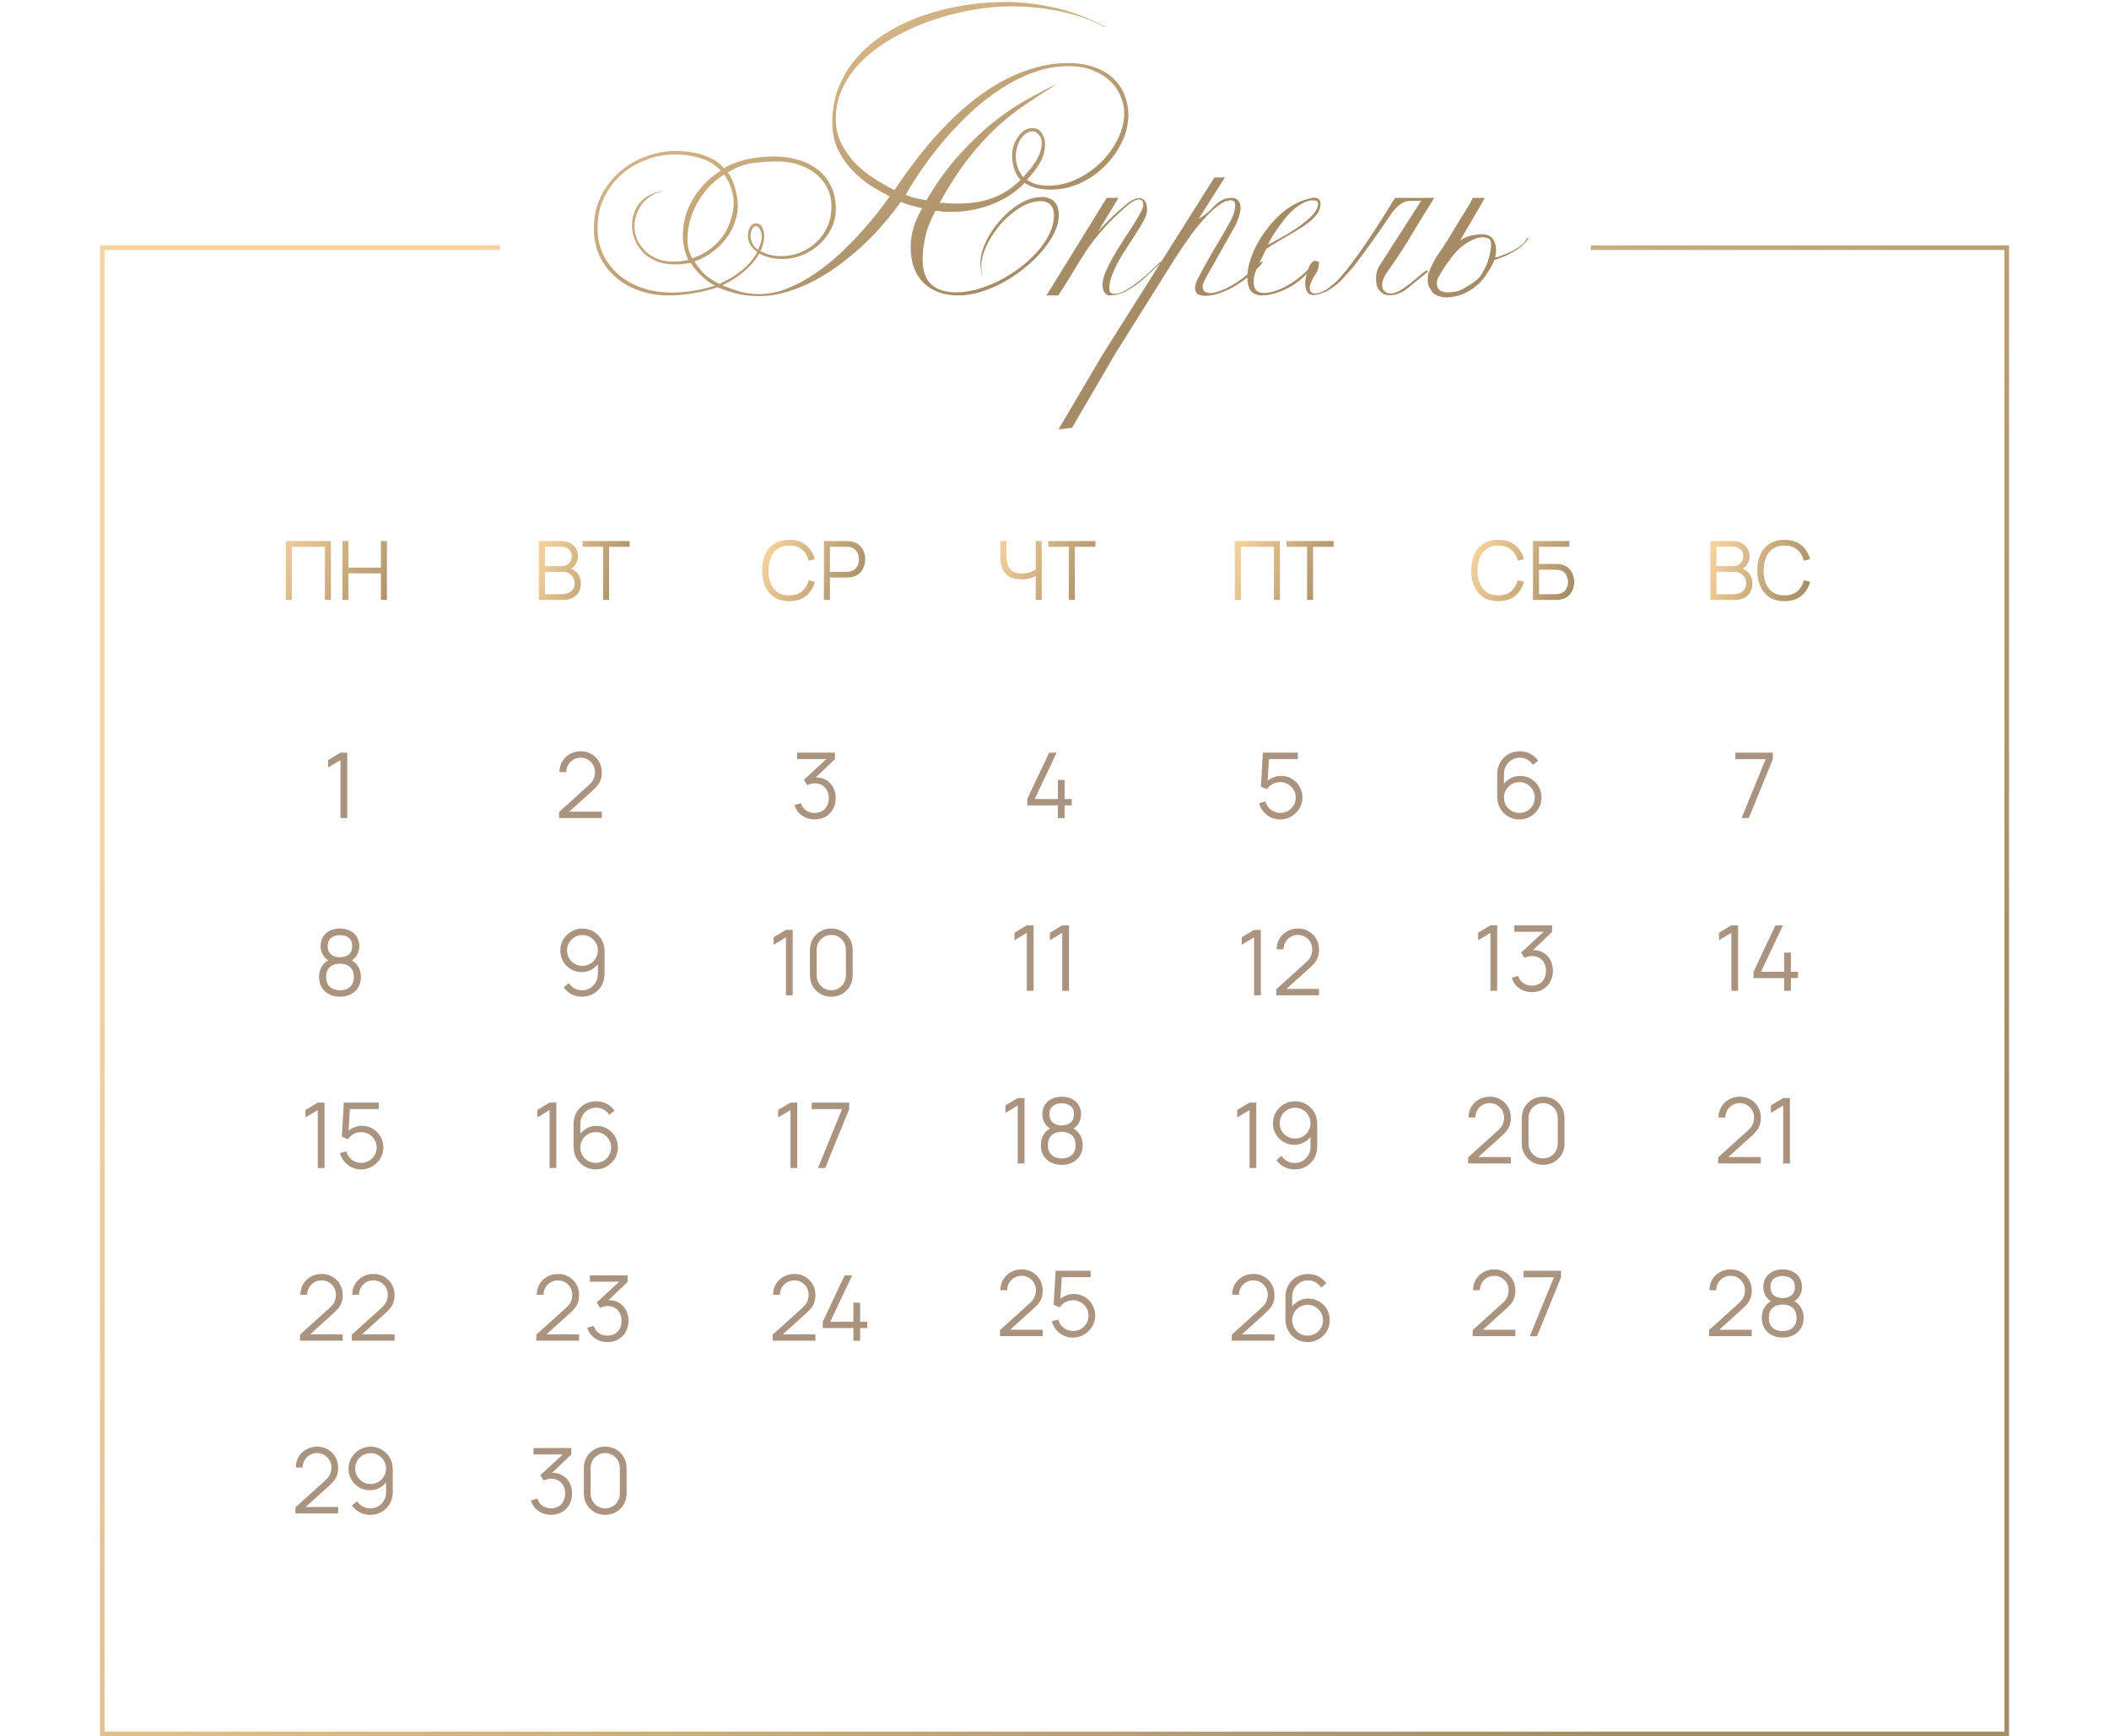 <?xml version="1.0" encoding="UTF-8"?> <svg xmlns="http://www.w3.org/2000/svg" width="464" height="382" viewBox="0 0 464 382" fill="none"> <path d="M248.253 25.256C248.253 27.272 247.789 29.256 246.861 31.208C245.933 33.16 244.685 34.92 243.117 36.488C241.581 38.056 239.773 39.32 237.693 40.28C235.613 41.24 233.421 41.72 231.117 41.72C230.061 41.72 229.037 41.608 228.045 41.384C227.085 41.16 226.221 40.776 225.453 40.232C223.437 42.312 221.005 43.896 218.157 44.984C215.309 46.072 212.381 46.616 209.373 46.616C208.829 46.616 208.237 46.6 207.597 46.568C206.957 46.504 206.365 46.44 205.821 46.376C204.701 48.456 203.949 50.392 203.565 52.184C203.181 53.944 202.989 55.528 202.989 56.936C202.989 59.592 203.645 61.496 204.957 62.648C206.269 63.768 208.045 64.328 210.285 64.328C211.789 64.328 213.357 64.104 214.989 63.656C216.653 63.176 218.285 62.536 219.885 61.736C221.485 60.904 223.005 59.944 224.445 58.856C225.885 57.768 227.149 56.6 228.237 55.352C229.357 54.104 230.237 52.808 230.877 51.464C231.549 50.088 231.885 48.728 231.885 47.384C231.885 46.296 231.613 45.512 231.069 45.032C230.557 44.52 229.885 44.264 229.053 44.264C227.517 44.264 225.965 44.744 224.397 45.704C222.861 46.664 221.453 47.864 220.173 49.304C218.925 50.744 217.901 52.296 217.101 53.96C216.301 55.624 215.901 57.16 215.901 58.568C215.901 59.496 216.045 60.36 216.333 61.16C215.917 60.232 215.709 59.128 215.709 57.848C215.709 56.44 216.109 54.888 216.909 53.192C217.709 51.496 218.749 49.928 220.029 48.488C221.309 47.016 222.749 45.8 224.349 44.84C225.981 43.848 227.613 43.352 229.245 43.352C230.333 43.352 231.213 43.672 231.885 44.312C232.589 44.92 232.941 45.944 232.941 47.384C232.941 48.568 232.621 49.832 231.981 51.176C231.341 52.488 230.477 53.8 229.389 55.112C228.301 56.424 227.021 57.672 225.549 58.856C224.109 60.04 222.573 61.096 220.941 62.024C219.309 62.92 217.629 63.64 215.901 64.184C214.173 64.728 212.493 65 210.861 65C209.325 65 207.917 64.776 206.637 64.328C205.357 63.88 204.237 63.208 203.277 62.312C202.349 61.416 201.629 60.312 201.117 59C200.605 57.656 200.349 56.104 200.349 54.344C200.349 53.064 200.541 51.704 200.925 50.264C201.341 48.824 201.997 47.336 202.893 45.8C202.125 45.64 201.277 45.432 200.349 45.176C199.453 44.92 198.733 44.664 198.189 44.408C197.229 45.784 196.077 47.256 194.733 48.824C193.421 50.392 191.965 51.944 190.365 53.48C188.765 55.016 187.037 56.488 185.181 57.896C183.325 59.304 181.389 60.552 179.373 61.64C177.389 62.696 175.341 63.544 173.229 64.184C171.149 64.824 169.053 65.144 166.941 65.144C165.597 65.144 164.205 65.016 162.765 64.76C161.357 64.472 159.725 63.96 157.869 63.224C156.429 63.704 154.749 64.12 152.829 64.472C150.941 64.824 149.037 65 147.117 65C144.909 65 142.797 64.664 140.781 63.992C138.797 63.32 137.053 62.344 135.549 61.064C134.045 59.784 132.845 58.232 131.949 56.408C131.085 54.584 130.653 52.52 130.653 50.216C130.653 47.592 131.181 45.24 132.237 43.16C133.293 41.048 134.669 39.256 136.365 37.784C138.061 36.312 139.981 35.192 142.125 34.424C144.269 33.624 146.429 33.224 148.605 33.224C151.101 33.224 153.277 33.576 155.133 34.28C156.989 34.952 158.381 35.864 159.309 37.016C160.941 36.056 162.717 35.384 164.637 35C166.589 34.616 168.429 34.424 170.157 34.424C171.981 34.424 173.709 34.648 175.341 35.096C177.005 35.544 178.461 36.232 179.709 37.16C180.989 38.088 181.997 39.288 182.733 40.76C183.501 42.2 183.885 43.944 183.885 45.992C183.885 47.464 183.565 48.872 182.925 50.216C182.285 51.528 181.421 52.696 180.333 53.72C179.245 54.712 177.981 55.512 176.541 56.12C175.133 56.696 173.661 56.984 172.125 56.984C171.197 56.984 170.285 56.888 169.389 56.696C168.525 56.472 167.741 56.168 167.037 55.784C166.429 56.936 165.437 58.136 164.061 59.384C162.717 60.632 161.005 61.768 158.925 62.792C160.269 63.336 161.581 63.8 162.861 64.184C164.141 64.536 165.485 64.712 166.893 64.712C169.037 64.712 171.165 64.296 173.277 63.464C175.389 62.6 177.421 61.496 179.373 60.152C181.325 58.808 183.181 57.32 184.941 55.688C186.701 54.024 188.285 52.392 189.693 50.792C191.133 49.192 192.365 47.72 193.389 46.376C194.413 45.032 195.197 43.976 195.741 43.208C194.525 42.6 193.181 41.848 191.709 40.952C190.269 40.024 188.909 38.904 187.629 37.592C186.349 36.28 185.277 34.76 184.413 33.032C183.549 31.272 183.117 29.256 183.117 26.984C183.117 23.976 183.645 21.24 184.701 18.776C185.757 16.28 187.197 14.056 189.021 12.104C190.845 10.152 192.989 8.44 195.453 6.968C197.917 5.496 200.557 4.28 203.373 3.32C206.221 2.36 209.165 1.64 212.205 1.16C215.245 0.68 218.253 0.44 221.229 0.44C224.877 0.44 228.525 0.872 232.173 1.736C235.853 2.568 239.485 3.944 243.069 5.864V6.008C240.477 4.536 237.389 3.4 233.805 2.6C230.221 1.8 226.397 1.4 222.333 1.4C219.869 1.4 217.197 1.64 214.317 2.12C211.469 2.6 208.621 3.304 205.773 4.232C202.925 5.16 200.189 6.328 197.565 7.736C194.941 9.112 192.605 10.712 190.557 12.536C188.541 14.36 186.925 16.408 185.709 18.68C184.493 20.952 183.885 23.432 183.885 26.12C183.885 28.072 184.269 29.848 185.037 31.448C185.837 33.048 186.845 34.504 188.061 35.816C189.309 37.096 190.701 38.232 192.237 39.224C193.773 40.216 195.293 41.08 196.797 41.816C198.237 39.64 199.805 37.448 201.501 35.24C203.197 33 205.005 30.856 206.925 28.808C208.845 26.728 210.877 24.792 213.021 23C215.197 21.176 217.453 19.592 219.789 18.248C222.157 16.904 224.605 15.848 227.133 15.08C229.693 14.28 232.333 13.88 235.053 13.88C237.293 13.88 239.245 14.2 240.909 14.84C242.573 15.448 243.949 16.28 245.037 17.336C246.125 18.392 246.925 19.608 247.437 20.984C247.981 22.36 248.253 23.784 248.253 25.256ZM247.341 24.824C247.341 23.736 247.101 22.584 246.621 21.368C246.173 20.152 245.453 19.048 244.461 18.056C243.469 17.032 242.189 16.2 240.621 15.56C239.085 14.888 237.229 14.552 235.053 14.552C232.525 14.552 230.045 14.984 227.613 15.848C225.181 16.712 222.813 17.88 220.509 19.352C218.237 20.792 216.045 22.472 213.933 24.392C211.853 26.312 209.901 28.328 208.077 30.44C206.285 32.52 204.637 34.632 203.133 36.776C201.629 38.92 200.333 40.952 199.245 42.872C199.597 43 199.901 43.112 200.157 43.208C200.413 43.304 200.685 43.4 200.973 43.496C201.293 43.56 201.661 43.64 202.077 43.736C202.525 43.832 203.101 43.944 203.805 44.072C206.141 40.136 208.573 36.776 211.101 33.992C213.661 31.176 216.189 28.776 218.685 26.792C221.213 24.808 223.661 23.16 226.029 21.848C228.397 20.536 230.589 19.4 232.605 18.44C230.237 19.912 227.949 21.4 225.741 22.904C223.533 24.376 221.373 26.088 219.261 28.04C217.149 29.992 215.053 32.296 212.973 34.952C210.925 37.608 208.845 40.824 206.733 44.6C207.405 44.664 208.061 44.712 208.701 44.744C209.341 44.776 209.965 44.792 210.573 44.792C213.613 44.792 216.237 44.376 218.445 43.544C220.685 42.712 222.717 41.384 224.541 39.56C223.901 38.92 223.421 38.088 223.101 37.064C222.813 36.04 222.669 35.112 222.669 34.28C222.669 33.608 222.765 32.92 222.957 32.216C223.181 31.512 223.485 30.856 223.869 30.248C224.253 29.64 224.717 29.144 225.261 28.76C225.837 28.376 226.477 28.184 227.181 28.184C228.013 28.184 228.669 28.536 229.149 29.24C229.661 29.944 229.917 30.76 229.917 31.688C229.917 33 229.613 34.248 229.005 35.432C228.429 36.584 227.405 37.96 225.933 39.56C226.573 40.008 227.293 40.344 228.093 40.568C228.893 40.76 229.725 40.856 230.589 40.856C232.669 40.856 234.701 40.408 236.685 39.512C238.701 38.584 240.493 37.368 242.061 35.864C243.629 34.36 244.893 32.648 245.853 30.728C246.845 28.808 247.341 26.84 247.341 24.824ZM229.197 31.16C229.133 30.52 228.893 29.992 228.477 29.576C228.093 29.128 227.677 28.904 227.229 28.904C226.685 28.904 226.189 29.064 225.741 29.384C225.293 29.672 224.893 30.088 224.541 30.632C224.221 31.144 223.965 31.736 223.773 32.408C223.581 33.08 223.485 33.784 223.485 34.52C223.485 35.224 223.629 36.008 223.917 36.872C224.205 37.704 224.621 38.408 225.165 38.984C225.485 38.568 225.869 38.104 226.317 37.592C226.797 37.048 227.245 36.456 227.661 35.816C228.109 35.176 228.477 34.472 228.765 33.704C229.053 32.904 229.197 32.056 229.197 31.16ZM182.925 45.464C182.925 43.896 182.605 42.504 181.965 41.288C181.325 40.04 180.461 39 179.373 38.168C178.285 37.304 177.021 36.648 175.581 36.2C174.141 35.752 172.605 35.528 170.973 35.528C169.341 35.528 167.597 35.64 165.741 35.864C163.917 36.088 162.045 36.776 160.125 37.928C160.861 38.952 161.405 40.152 161.757 41.528C162.141 42.872 162.333 44.088 162.333 45.176C162.333 46.488 162.093 47.784 161.613 49.064C161.165 50.312 160.525 51.48 159.693 52.568C158.861 53.656 157.853 54.632 156.669 55.496C155.517 56.36 154.237 57.032 152.829 57.512C153.181 58.216 153.789 59.032 154.653 59.96C155.517 60.888 156.717 61.72 158.253 62.456C158.893 62.168 159.597 61.816 160.365 61.4C161.165 60.952 161.949 60.44 162.717 59.864C163.485 59.288 164.205 58.632 164.877 57.896C165.581 57.16 166.157 56.328 166.605 55.4C166.125 55.144 165.661 54.696 165.213 54.056C164.765 53.416 164.541 52.648 164.541 51.752C164.541 51.144 164.685 50.568 164.973 50.024C165.293 49.448 165.725 49.16 166.269 49.16C166.941 49.16 167.421 49.464 167.709 50.072C167.997 50.648 168.141 51.256 168.141 51.896C168.141 52.344 168.077 52.856 167.949 53.432C167.821 54.008 167.613 54.616 167.325 55.256C168.701 55.992 170.173 56.36 171.741 56.36C173.245 56.36 174.669 56.104 176.013 55.592C177.357 55.048 178.541 54.296 179.565 53.336C180.589 52.376 181.405 51.24 182.013 49.928C182.621 48.584 182.925 47.096 182.925 45.464ZM167.613 51.992C167.613 51.8 167.581 51.576 167.517 51.32C167.453 51.032 167.357 50.776 167.229 50.552C167.133 50.328 167.005 50.136 166.845 49.976C166.685 49.816 166.509 49.736 166.317 49.736C165.965 49.736 165.677 49.992 165.453 50.504C165.229 50.984 165.117 51.4 165.117 51.752C165.117 52.296 165.245 52.872 165.501 53.48C165.757 54.088 166.189 54.568 166.797 54.92C167.341 53.8 167.613 52.824 167.613 51.992ZM161.421 44.6C161.421 43.48 161.213 42.36 160.797 41.24C160.381 40.088 159.885 39.144 159.309 38.408C157.933 39.272 156.733 40.28 155.709 41.432C154.717 42.552 153.885 43.752 153.213 45.032C152.541 46.28 152.045 47.56 151.725 48.872C151.405 50.184 151.245 51.416 151.245 52.568C151.245 54.232 151.597 55.656 152.301 56.84C153.869 56.296 155.229 55.576 156.381 54.68C157.533 53.784 158.477 52.792 159.213 51.704C159.949 50.584 160.493 49.416 160.845 48.2C161.229 46.984 161.421 45.784 161.421 44.6ZM158.589 37.544C157.341 36.232 155.853 35.32 154.125 34.808C152.397 34.264 150.509 33.992 148.461 33.992C146.253 33.992 144.125 34.392 142.077 35.192C140.029 35.96 138.221 37.048 136.653 38.456C135.085 39.864 133.821 41.56 132.861 43.544C131.933 45.528 131.469 47.72 131.469 50.12C131.469 52.424 131.917 54.456 132.813 56.216C133.709 57.976 134.909 59.464 136.413 60.68C137.917 61.896 139.645 62.824 141.597 63.464C143.581 64.072 145.645 64.376 147.789 64.376C149.421 64.376 151.085 64.232 152.781 63.944C154.509 63.656 156.013 63.288 157.293 62.84C156.333 62.392 155.357 61.688 154.365 60.728C153.373 59.768 152.573 58.808 151.965 57.848C151.357 57.944 150.765 58.024 150.189 58.088C149.645 58.152 149.101 58.184 148.557 58.184C146.925 58.184 145.501 57.928 144.285 57.416C143.101 56.904 142.125 56.232 141.357 55.4C140.589 54.568 140.013 53.656 139.629 52.664C139.245 51.64 139.053 50.616 139.053 49.592C139.053 48.6 139.213 47.64 139.533 46.712C139.885 45.784 140.397 44.968 141.069 44.264C141.741 43.56 142.589 43 143.613 42.584C144.637 42.168 145.837 41.96 147.213 41.96C146.029 41.96 144.957 42.2 143.997 42.68C143.069 43.128 142.269 43.736 141.597 44.504C140.957 45.24 140.461 46.088 140.109 47.048C139.757 47.976 139.581 48.904 139.581 49.832C139.581 50.76 139.773 51.688 140.157 52.616C140.573 53.544 141.133 54.376 141.837 55.112C142.573 55.848 143.453 56.44 144.477 56.888C145.533 57.336 146.701 57.56 147.981 57.56C148.525 57.56 149.069 57.544 149.613 57.512C150.189 57.448 150.797 57.336 151.437 57.176C150.637 55.48 150.237 53.704 150.237 51.848C150.237 50.664 150.381 49.432 150.669 48.152C150.989 46.84 151.485 45.56 152.157 44.312C152.829 43.064 153.693 41.864 154.749 40.712C155.805 39.528 157.085 38.472 158.589 37.544ZM255.338 57.848C254.282 58.872 253.29 59.816 252.362 60.68C251.434 61.544 250.506 62.296 249.578 62.936C248.682 63.576 247.77 64.088 246.842 64.472C245.946 64.824 245.002 65 244.01 65C243.594 64.936 243.242 64.696 242.954 64.28C242.698 63.864 242.57 63.336 242.57 62.696C242.57 61.672 242.906 60.456 243.578 59.048C244.282 57.608 245.098 56.136 246.026 54.632C246.986 53.096 247.946 51.608 248.906 50.168C249.866 48.696 250.618 47.416 251.162 46.328C251.418 45.88 251.546 45.432 251.546 44.984C251.546 44.664 251.466 44.408 251.306 44.216C251.178 43.992 250.938 43.88 250.586 43.88C250.33 43.88 250.026 43.96 249.674 44.12C249.322 44.28 248.89 44.552 248.378 44.936C247.514 45.64 246.618 46.44 245.69 47.336C244.762 48.2 243.882 49.096 243.05 50.024C242.218 50.952 241.434 51.88 240.698 52.808C239.994 53.704 239.402 54.52 238.922 55.256C237.898 56.824 236.89 58.456 235.898 60.152C234.906 61.816 233.882 63.432 232.826 65H230.234L243.482 43.544H246.074L241.562 50.984C242.97 49.416 244.314 48.04 245.594 46.856C246.906 45.672 247.882 44.856 248.522 44.408C248.874 44.152 249.226 43.96 249.578 43.832C249.962 43.672 250.33 43.592 250.682 43.592C251.13 43.592 251.514 43.784 251.834 44.168C252.186 44.52 252.362 45.192 252.362 46.184C252.362 46.76 252.154 47.464 251.738 48.296C251.354 49.096 250.842 49.976 250.202 50.936C249.594 51.896 248.938 52.92 248.234 54.008C247.53 55.064 246.858 56.136 246.218 57.224C245.61 58.312 245.098 59.4 244.682 60.488C244.266 61.576 244.058 62.6 244.058 63.56C244.058 64.296 244.442 64.664 245.21 64.664C245.786 64.664 246.458 64.472 247.226 64.088C247.994 63.704 248.81 63.192 249.674 62.552C250.57 61.912 251.498 61.16 252.458 60.296C253.418 59.4 254.378 58.472 255.338 57.512V57.848ZM235.851 94.136L232.875 94.472L242.619 77.96L267.195 39.032H269.499L263.739 48.104C264.667 47.592 265.403 47.064 265.947 46.52C266.523 45.976 267.035 45.48 267.483 45.032C267.963 44.584 268.459 44.232 268.971 43.976C269.483 43.688 270.171 43.544 271.035 43.544C271.675 43.544 272.155 43.768 272.475 44.216C272.795 44.632 272.955 45.16 272.955 45.8C272.955 46.152 272.891 46.552 272.763 47C272.667 47.416 272.539 47.816 272.379 48.2C272.251 48.584 272.107 48.952 271.947 49.304C271.787 49.624 271.659 49.864 271.563 50.024L265.467 60.824C265.211 61.304 265.003 61.736 264.843 62.12C264.683 62.472 264.603 62.792 264.603 63.08C264.603 64.008 265.163 64.472 266.283 64.472C267.403 64.472 268.955 63.928 270.939 62.84C272.923 61.72 275.115 59.944 277.515 57.512L277.851 57.704C276.891 58.888 275.835 59.944 274.683 60.872C273.531 61.768 272.395 62.536 271.275 63.176C270.155 63.784 269.067 64.264 268.011 64.616C266.955 64.936 266.043 65.096 265.275 65.096C264.539 65.096 263.963 64.968 263.547 64.712C263.131 64.456 262.923 64.008 262.923 63.368C262.923 63.016 263.019 62.568 263.211 62.024C263.435 61.48 263.723 60.904 264.075 60.296C264.363 59.72 264.763 58.984 265.275 58.088C265.787 57.192 266.331 56.232 266.907 55.208C267.515 54.184 268.123 53.16 268.731 52.136C269.339 51.08 269.883 50.136 270.363 49.304C270.811 48.536 271.147 47.8 271.371 47.096C271.627 46.36 271.755 45.736 271.755 45.224C271.755 44.456 271.451 44.072 270.843 44.072C269.979 44.072 269.019 44.472 267.963 45.272C266.907 46.072 265.819 47.112 264.699 48.392C263.579 49.64 262.475 51.048 261.387 52.616C260.299 54.152 259.275 55.672 258.315 57.176L245.403 77.768L235.851 94.136ZM290.519 44.744C290.519 45.736 290.183 46.632 289.511 47.432C288.839 48.232 287.943 49 286.823 49.736C285.735 50.472 284.471 51.24 283.031 52.04C281.623 52.84 280.151 53.736 278.615 54.728C277.975 56.04 277.351 57.304 276.743 58.52C276.135 59.736 275.831 60.856 275.831 61.88C275.831 62.936 276.055 63.64 276.503 63.992C276.951 64.312 277.463 64.472 278.039 64.472C278.999 64.472 280.039 64.248 281.159 63.8C282.311 63.352 283.415 62.776 284.471 62.072C285.527 61.368 286.471 60.6 287.303 59.768C288.167 58.904 288.807 58.056 289.223 57.224L289.415 57.656C288.871 58.68 288.135 59.64 287.207 60.536C286.311 61.432 285.319 62.216 284.231 62.888C283.143 63.528 282.023 64.04 280.871 64.424C279.719 64.808 278.647 65 277.655 65C276.695 65 275.911 64.712 275.303 64.136C274.727 63.528 274.439 62.424 274.439 60.824C274.439 59.896 274.599 58.856 274.919 57.704C275.271 56.52 275.751 55.32 276.359 54.104C276.999 52.888 277.751 51.704 278.615 50.552C279.479 49.368 280.439 48.296 281.495 47.336C282.551 46.344 283.687 45.528 284.903 44.888C286.151 44.216 287.447 43.768 288.791 43.544L289.127 43.496C289.543 43.496 289.879 43.608 290.135 43.832C290.391 44.056 290.519 44.36 290.519 44.744ZM289.991 44.792C289.991 44.312 289.623 44.072 288.887 44.072C288.087 44.072 287.303 44.296 286.535 44.744C285.767 45.16 285.031 45.704 284.327 46.376C283.623 47.016 282.967 47.736 282.359 48.536C281.751 49.304 281.207 50.056 280.727 50.792C280.247 51.496 279.847 52.136 279.527 52.712C279.239 53.288 279.047 53.672 278.951 53.864C280.423 53.096 281.815 52.328 283.127 51.56C284.471 50.76 285.639 49.976 286.631 49.208C287.655 48.44 288.471 47.688 289.079 46.952C289.687 46.184 289.991 45.464 289.991 44.792ZM312.677 44.168C312.037 44.2 311.109 44.216 309.893 44.216C308.517 44.344 307.141 45.448 305.765 47.528C304.389 49.576 303.125 51.4 301.973 53C300.853 54.6 299.445 56.504 297.749 58.712C296.629 59.96 295.941 60.728 295.685 61.016C295.365 61.4 295.013 61.768 294.629 62.12C294.277 62.44 293.861 62.776 293.381 63.128C292.933 63.448 292.405 63.784 291.797 64.136C291.381 64.296 290.917 64.472 290.405 64.664C289.893 64.824 289.413 64.904 288.965 64.904C288.453 64.904 288.069 64.776 287.813 64.52C287.365 63.976 287.141 63.24 287.141 62.312C287.141 61.512 287.397 60.392 287.909 58.952C288.453 57.512 289.221 57.08 290.213 57.656C290.149 58.68 289.989 59.4 289.733 59.816C289.477 60.2 289.221 60.616 288.965 61.064C288.741 61.48 288.549 61.896 288.389 62.312C288.229 62.696 288.149 63.016 288.149 63.272C288.149 63.752 288.261 64.088 288.485 64.28C288.709 64.472 288.997 64.568 289.349 64.568C289.733 64.568 290.165 64.472 290.645 64.28C291.125 64.088 291.573 63.864 291.989 63.608L293.765 62.168C296.517 59.576 300.901 53.368 306.917 43.544H315.557C313.893 46.168 312.277 48.792 310.709 51.416C309.173 54.04 307.477 56.648 305.621 59.24C305.013 60.072 304.597 60.76 304.373 61.304C304.181 61.848 304.085 62.344 304.085 62.792C304.085 63.048 304.133 63.32 304.229 63.608C304.645 64.248 305.205 64.568 305.909 64.568C306.741 64.568 307.685 64.2 308.741 63.464C309.733 62.792 310.597 62.136 311.333 61.496C312.101 60.824 312.933 60.136 313.829 59.432L314.165 59.768C313.717 60.12 313.253 60.504 312.773 60.92C312.293 61.304 311.813 61.688 311.333 62.072C310.885 62.456 310.437 62.824 309.989 63.176L308.933 63.992C308.293 64.344 307.717 64.6 307.205 64.76C306.693 64.888 306.229 64.952 305.813 64.952C305.333 64.952 304.917 64.888 304.565 64.76C304.245 64.6 303.957 64.392 303.701 64.136C303.349 63.816 303.093 63.416 302.933 62.936C302.805 62.424 302.741 61.928 302.741 61.448C302.709 60.456 302.901 59.56 303.317 58.76L312.677 44.168ZM321.166 53.048C322.03 52.248 323.438 51.752 325.39 51.56C327.342 51.368 328.526 52.056 328.942 53.624C329.39 55.16 329.118 56.824 328.126 58.616C327.934 59 327.486 59.704 326.782 60.728C326.11 61.752 325.182 62.68 323.998 63.512C322.814 64.344 321.566 64.904 320.254 65.192C318.942 65.48 317.87 65.512 317.038 65.288C315.854 65.032 315.07 64.456 314.686 63.56C314.302 63.048 314.11 62.424 314.11 61.688C314.11 61.304 314.142 60.872 314.206 60.392C314.302 59.88 314.846 58.68 315.838 56.792C317.118 54.968 318.158 53.384 318.958 52.04C319.758 50.696 320.446 49.56 321.022 48.632C321.63 47.672 322.158 46.824 322.606 46.088C323.086 45.32 323.566 44.472 324.046 43.544H326.686C325.95 44.856 325.134 46.264 324.238 47.768C323.374 49.24 322.67 50.44 322.126 51.368C321.614 52.264 321.294 52.824 321.166 53.048ZM327.214 57.896C328.302 54.536 328.35 52.712 327.358 52.424C326.398 52.104 325.438 52.152 324.478 52.568C323.518 52.952 322.638 53.448 321.838 54.056C321.038 54.664 320.238 55.48 319.438 56.504C318.67 57.528 317.998 58.488 317.422 59.384C317.006 60.088 316.622 60.744 316.27 61.352C316.174 61.704 316.126 62.024 316.126 62.312C316.126 63.016 316.35 63.544 316.798 63.896C317.278 64.216 317.998 64.36 318.958 64.328C319.918 64.264 320.67 64.12 321.214 63.896C321.758 63.64 322.366 63.304 323.038 62.888C323.742 62.472 324.414 61.992 325.054 61.448C325.694 60.904 326.414 59.72 327.214 57.896ZM328.318 57.368C328.35 56.824 328.542 56.568 328.894 56.6C329.246 56.632 329.662 56.536 330.142 56.312C331.038 55.992 331.854 55.656 332.59 55.304C333.326 54.92 333.95 54.536 334.462 54.152C334.942 53.8 335.31 53.448 335.566 53.096C335.822 52.712 335.982 52.44 336.046 52.28L336.238 52.376C336.046 52.856 335.726 53.288 335.278 53.672C334.83 54.056 334.606 54.264 334.606 54.296C333.614 55.064 332.51 55.72 331.294 56.264C330.078 56.776 329.086 57.144 328.318 57.368Z" fill="url(#paint0_linear_8146_1519)"></path> <path d="M62.876 132V119.04H72.803V132H71.48V120.309H64.199V132H62.876ZM75.322 132V119.04H76.644V124.881H83.808V119.04H85.123V132H83.808V126.15H76.644V132H75.322Z" fill="url(#paint1_linear_8146_1519)"></path> <path d="M118.546 132V119.04H123.55C124.276 119.04 124.909 119.19 125.449 119.49C125.989 119.79 126.409 120.195 126.709 120.705C127.009 121.209 127.159 121.767 127.159 122.379C127.159 123.075 126.973 123.696 126.601 124.242C126.229 124.782 125.731 125.157 125.107 125.367L125.089 124.926C125.929 125.166 126.589 125.586 127.069 126.186C127.549 126.786 127.789 127.512 127.789 128.364C127.789 129.114 127.63 129.762 127.312 130.308C126.994 130.848 126.547 131.265 125.971 131.559C125.395 131.853 124.726 132 123.964 132H118.546ZM119.878 130.731H123.64C124.168 130.731 124.642 130.638 125.062 130.452C125.482 130.26 125.812 129.99 126.052 129.642C126.298 129.294 126.421 128.874 126.421 128.382C126.421 127.902 126.31 127.47 126.088 127.086C125.866 126.702 125.563 126.396 125.179 126.168C124.801 125.934 124.369 125.817 123.883 125.817H119.878V130.731ZM119.878 124.566H123.541C123.955 124.566 124.333 124.473 124.675 124.287C125.017 124.095 125.287 123.834 125.485 123.504C125.689 123.174 125.791 122.793 125.791 122.361C125.791 121.749 125.578 121.251 125.152 120.867C124.732 120.483 124.195 120.291 123.541 120.291H119.878V124.566ZM132.681 132V120.309H128.154V119.04H138.531V120.309H134.004V132H132.681Z" fill="url(#paint2_linear_8146_1519)"></path> <path d="M173.633 132.27C172.343 132.27 171.254 131.985 170.366 131.415C169.478 130.839 168.806 130.044 168.35 129.03C167.894 128.016 167.666 126.846 167.666 125.52C167.666 124.194 167.894 123.024 168.35 122.01C168.806 120.996 169.478 120.204 170.366 119.634C171.254 119.058 172.343 118.77 173.633 118.77C175.139 118.77 176.369 119.157 177.323 119.931C178.277 120.699 178.931 121.731 179.285 123.027L177.935 123.378C177.659 122.352 177.164 121.539 176.45 120.939C175.736 120.339 174.797 120.039 173.633 120.039C172.619 120.039 171.776 120.27 171.104 120.732C170.432 121.194 169.925 121.839 169.583 122.667C169.247 123.489 169.073 124.44 169.061 125.52C169.055 126.6 169.22 127.551 169.556 128.373C169.898 129.195 170.408 129.84 171.086 130.308C171.77 130.77 172.619 131.001 173.633 131.001C174.797 131.001 175.736 130.701 176.45 130.101C177.164 129.495 177.659 128.682 177.935 127.662L179.285 128.013C178.931 129.309 178.277 130.344 177.323 131.118C176.369 131.886 175.139 132.27 173.633 132.27ZM181.271 132V119.04H186.275C186.401 119.04 186.542 119.046 186.698 119.058C186.86 119.064 187.022 119.082 187.184 119.112C187.862 119.214 188.435 119.451 188.903 119.823C189.377 120.189 189.734 120.651 189.974 121.209C190.22 121.767 190.343 122.385 190.343 123.063C190.343 123.735 190.22 124.35 189.974 124.908C189.728 125.466 189.368 125.931 188.894 126.303C188.426 126.669 187.856 126.903 187.184 127.005C187.022 127.029 186.86 127.047 186.698 127.059C186.542 127.071 186.401 127.077 186.275 127.077H182.594V132H181.271ZM182.594 125.817H186.239C186.347 125.817 186.473 125.811 186.617 125.799C186.761 125.787 186.902 125.766 187.04 125.736C187.484 125.64 187.847 125.457 188.129 125.187C188.417 124.917 188.63 124.596 188.768 124.224C188.912 123.852 188.984 123.465 188.984 123.063C188.984 122.661 188.912 122.274 188.768 121.902C188.63 121.524 188.417 121.2 188.129 120.93C187.847 120.66 187.484 120.477 187.04 120.381C186.902 120.351 186.761 120.333 186.617 120.327C186.473 120.315 186.347 120.309 186.239 120.309H182.594V125.817Z" fill="url(#paint3_linear_8146_1519)"></path> <path d="M227.866 132V125.916L228.235 126.483C227.821 126.777 227.314 127.017 226.714 127.203C226.114 127.383 225.436 127.473 224.68 127.473C223.558 127.473 222.658 127.266 221.98 126.852C221.308 126.438 220.822 125.868 220.522 125.142C220.222 124.41 220.072 123.573 220.072 122.631V119.04H221.404V122.172C221.404 122.772 221.461 123.318 221.575 123.81C221.689 124.302 221.878 124.725 222.142 125.079C222.406 125.433 222.757 125.706 223.195 125.898C223.633 126.084 224.173 126.177 224.815 126.177C225.613 126.177 226.3 126.057 226.876 125.817C227.452 125.571 227.875 125.307 228.145 125.025L227.866 126.087V119.04H229.189V132H227.866ZM235.155 132V120.309H230.628V119.04H241.005V120.309H236.478V132H235.155Z" fill="url(#paint4_linear_8146_1519)"></path> <path d="M271.667 132V119.04H281.594V132H280.271V120.309H272.99V132H271.667ZM287.56 132V120.309H283.033V119.04H293.41V120.309H288.883V132H287.56Z" fill="url(#paint5_linear_8146_1519)"></path> <path d="M329.633 132.27C328.343 132.27 327.254 131.985 326.366 131.415C325.478 130.839 324.806 130.044 324.35 129.03C323.894 128.016 323.666 126.846 323.666 125.52C323.666 124.194 323.894 123.024 324.35 122.01C324.806 120.996 325.478 120.204 326.366 119.634C327.254 119.058 328.343 118.77 329.633 118.77C331.139 118.77 332.369 119.157 333.323 119.931C334.277 120.699 334.931 121.731 335.285 123.027L333.935 123.378C333.659 122.352 333.164 121.539 332.45 120.939C331.736 120.339 330.797 120.039 329.633 120.039C328.619 120.039 327.776 120.27 327.104 120.732C326.432 121.194 325.925 121.839 325.583 122.667C325.247 123.489 325.073 124.44 325.061 125.52C325.055 126.6 325.22 127.551 325.556 128.373C325.898 129.195 326.408 129.84 327.086 130.308C327.77 130.77 328.619 131.001 329.633 131.001C330.797 131.001 331.736 130.701 332.45 130.101C333.164 129.495 333.659 128.682 333.935 127.662L335.285 128.013C334.931 129.309 334.277 130.344 333.323 131.118C332.369 131.886 331.139 132.27 329.633 132.27ZM337.271 132V119.04H345.272V120.309H338.594V124.08H342.275C342.401 124.08 342.542 124.086 342.698 124.098C342.86 124.104 343.022 124.119 343.184 124.143C343.85 124.233 344.417 124.461 344.885 124.827C345.359 125.193 345.719 125.655 345.965 126.213C346.217 126.771 346.343 127.38 346.343 128.04C346.343 128.7 346.217 129.309 345.965 129.867C345.719 130.425 345.359 130.887 344.885 131.253C344.417 131.619 343.85 131.847 343.184 131.937C343.022 131.955 342.86 131.97 342.698 131.982C342.542 131.994 342.401 132 342.275 132H337.271ZM338.594 130.731H342.239C342.347 130.731 342.473 130.725 342.617 130.713C342.761 130.701 342.902 130.683 343.04 130.659C343.706 130.527 344.195 130.209 344.507 129.705C344.825 129.195 344.984 128.64 344.984 128.04C344.984 127.434 344.825 126.879 344.507 126.375C344.195 125.871 343.706 125.553 343.04 125.421C342.902 125.391 342.761 125.373 342.617 125.367C342.473 125.355 342.347 125.349 342.239 125.349H338.594V130.731Z" fill="url(#paint6_linear_8146_1519)"></path> <path d="M376.298 132V119.04H381.302C382.028 119.04 382.661 119.19 383.201 119.49C383.741 119.79 384.161 120.195 384.461 120.705C384.761 121.209 384.911 121.767 384.911 122.379C384.911 123.075 384.725 123.696 384.353 124.242C383.981 124.782 383.483 125.157 382.859 125.367L382.841 124.926C383.681 125.166 384.341 125.586 384.821 126.186C385.301 126.786 385.541 127.512 385.541 128.364C385.541 129.114 385.382 129.762 385.064 130.308C384.746 130.848 384.299 131.265 383.723 131.559C383.147 131.853 382.478 132 381.716 132H376.298ZM377.63 130.731H381.392C381.92 130.731 382.394 130.638 382.814 130.452C383.234 130.26 383.564 129.99 383.804 129.642C384.05 129.294 384.173 128.874 384.173 128.382C384.173 127.902 384.062 127.47 383.84 127.086C383.618 126.702 383.315 126.396 382.931 126.168C382.553 125.934 382.121 125.817 381.635 125.817H377.63V130.731ZM377.63 124.566H381.293C381.707 124.566 382.085 124.473 382.427 124.287C382.769 124.095 383.039 123.834 383.237 123.504C383.441 123.174 383.543 122.793 383.543 122.361C383.543 121.749 383.33 121.251 382.904 120.867C382.484 120.483 381.947 120.291 381.293 120.291H377.63V124.566ZM392.584 132.27C391.294 132.27 390.205 131.985 389.317 131.415C388.429 130.839 387.757 130.044 387.301 129.03C386.845 128.016 386.617 126.846 386.617 125.52C386.617 124.194 386.845 123.024 387.301 122.01C387.757 120.996 388.429 120.204 389.317 119.634C390.205 119.058 391.294 118.77 392.584 118.77C394.09 118.77 395.32 119.157 396.274 119.931C397.228 120.699 397.882 121.731 398.236 123.027L396.886 123.378C396.61 122.352 396.115 121.539 395.401 120.939C394.687 120.339 393.748 120.039 392.584 120.039C391.57 120.039 390.727 120.27 390.055 120.732C389.383 121.194 388.876 121.839 388.534 122.667C388.198 123.489 388.024 124.44 388.012 125.52C388.006 126.6 388.171 127.551 388.507 128.373C388.849 129.195 389.359 129.84 390.037 130.308C390.721 130.77 391.57 131.001 392.584 131.001C393.748 131.001 394.687 130.701 395.401 130.101C396.115 129.495 396.61 128.682 396.886 127.662L398.236 128.013C397.882 129.309 397.228 130.344 396.274 131.118C395.32 131.886 394.09 132.27 392.584 132.27Z" fill="url(#paint7_linear_8146_1519)"></path> <path d="M179.27 180.29C178.557 180.29 177.9 180.163 177.3 179.91C176.7 179.657 176.183 179.297 175.75 178.83C175.317 178.357 175 177.793 174.8 177.14L176.2 176.72C176.44 177.433 176.833 177.973 177.38 178.34C177.933 178.707 178.557 178.883 179.25 178.87C179.89 178.857 180.44 178.713 180.9 178.44C181.367 178.167 181.723 177.787 181.97 177.3C182.217 176.813 182.34 176.25 182.34 175.61C182.34 174.63 182.053 173.843 181.48 173.25C180.913 172.65 180.163 172.35 179.23 172.35C178.97 172.35 178.697 172.387 178.41 172.46C178.123 172.527 177.857 172.623 177.61 172.75L176.87 171.58L182.47 166.41L182.71 167.01H175.37V165.6H183.69V167.03L178.81 171.69L178.79 171.11C179.79 170.983 180.67 171.097 181.43 171.45C182.19 171.803 182.783 172.343 183.21 173.07C183.643 173.79 183.86 174.637 183.86 175.61C183.86 176.53 183.66 177.343 183.26 178.05C182.867 178.75 182.323 179.3 181.63 179.7C180.937 180.093 180.15 180.29 179.27 180.29Z" fill="#AA937F"></path> <path d="M74.91 180V167.24L72.2 168.87V167.22L74.91 165.6H76.4V180H74.91Z" fill="#AA937F"></path> <path d="M123 179.99L123.01 178.65L129.52 172.77C130.08 172.263 130.45 171.783 130.63 171.33C130.817 170.87 130.91 170.39 130.91 169.89C130.91 169.297 130.77 168.76 130.49 168.28C130.21 167.8 129.833 167.42 129.36 167.14C128.887 166.853 128.357 166.71 127.77 166.71C127.157 166.71 126.61 166.857 126.13 167.15C125.65 167.443 125.27 167.83 124.99 168.31C124.717 168.79 124.583 169.313 124.59 169.88H123.09C123.09 169.007 123.297 168.223 123.71 167.53C124.123 166.837 124.683 166.293 125.39 165.9C126.097 165.5 126.897 165.3 127.79 165.3C128.663 165.3 129.447 165.507 130.14 165.92C130.84 166.327 131.39 166.88 131.79 167.58C132.197 168.273 132.4 169.047 132.4 169.9C132.4 170.5 132.327 171.03 132.18 171.49C132.04 171.943 131.817 172.367 131.51 172.76C131.21 173.147 130.827 173.547 130.36 173.96L124.58 179.18L124.35 178.58H132.4V179.99H123Z" fill="#AA937F"></path> <path d="M232.74 180V177.21H226V175.81L230.82 165.6H232.47L227.65 175.81H232.74V171.61H234.22V175.81H235.79V177.21H234.22V180H232.74Z" fill="#AA937F"></path> <path d="M281.65 180.3C280.903 180.3 280.213 180.147 279.58 179.84C278.947 179.533 278.407 179.11 277.96 178.57C277.513 178.03 277.193 177.41 277 176.71L278.41 176.33C278.537 176.85 278.767 177.3 279.1 177.68C279.433 178.053 279.823 178.343 280.27 178.55C280.723 178.757 281.197 178.86 281.69 178.86C282.33 178.86 282.903 178.707 283.41 178.4C283.923 178.087 284.33 177.673 284.63 177.16C284.93 176.647 285.08 176.083 285.08 175.47C285.08 174.837 284.923 174.267 284.61 173.76C284.297 173.247 283.883 172.84 283.37 172.54C282.857 172.24 282.297 172.09 281.69 172.09C281.01 172.09 280.423 172.24 279.93 172.54C279.437 172.833 279.043 173.203 278.75 173.65L277.41 173.09L277.85 165.6H285.54V167.01H278.5L279.23 166.32L278.84 172.71L278.47 172.22C278.883 171.747 279.383 171.377 279.97 171.11C280.557 170.843 281.173 170.71 281.82 170.71C282.707 170.71 283.507 170.923 284.22 171.35C284.933 171.77 285.5 172.34 285.92 173.06C286.34 173.78 286.55 174.583 286.55 175.47C286.55 176.35 286.327 177.157 285.88 177.89C285.433 178.617 284.84 179.2 284.1 179.64C283.36 180.08 282.543 180.3 281.65 180.3Z" fill="#AA937F"></path> <path d="M334.27 180.3C333.37 180.3 332.55 180.083 331.81 179.65C331.077 179.21 330.49 178.617 330.05 177.87C329.617 177.117 329.4 176.27 329.4 175.33V170.34C329.4 169.373 329.617 168.513 330.05 167.76C330.483 167 331.073 166.403 331.82 165.97C332.573 165.53 333.427 165.31 334.38 165.31C335.2 165.31 335.96 165.49 336.66 165.85C337.367 166.21 337.943 166.713 338.39 167.36L337.26 168.29C336.953 167.81 336.547 167.427 336.04 167.14C335.533 166.853 334.98 166.71 334.38 166.71C333.707 166.71 333.107 166.873 332.58 167.2C332.053 167.527 331.64 167.957 331.34 168.49C331.04 169.017 330.89 169.59 330.89 170.21V173.35L330.52 172.93C330.94 172.27 331.49 171.737 332.17 171.33C332.857 170.923 333.603 170.72 334.41 170.72C335.303 170.72 336.107 170.933 336.82 171.36C337.533 171.78 338.1 172.35 338.52 173.07C338.94 173.79 339.15 174.597 339.15 175.49C339.15 176.377 338.927 177.183 338.48 177.91C338.04 178.637 337.45 179.217 336.71 179.65C335.977 180.083 335.163 180.3 334.27 180.3ZM334.27 178.87C334.897 178.87 335.467 178.72 335.98 178.42C336.5 178.12 336.91 177.713 337.21 177.2C337.517 176.687 337.67 176.117 337.67 175.49C337.67 174.863 337.517 174.293 337.21 173.78C336.91 173.26 336.503 172.85 335.99 172.55C335.477 172.243 334.907 172.09 334.28 172.09C333.653 172.09 333.083 172.243 332.57 172.55C332.057 172.85 331.647 173.26 331.34 173.78C331.04 174.293 330.89 174.863 330.89 175.49C330.89 176.11 331.04 176.677 331.34 177.19C331.64 177.703 332.047 178.113 332.56 178.42C333.073 178.72 333.643 178.87 334.27 178.87Z" fill="#AA937F"></path> <path d="M383.17 180L388.47 167.03H381.8V165.6H390.04V167.03L384.75 180H383.17Z" fill="#AA937F"></path> <path d="M74.79 219.3C73.89 219.3 73.093 219.12 72.4 218.76C71.713 218.4 71.173 217.897 70.78 217.25C70.393 216.597 70.2 215.833 70.2 214.96C70.2 214.067 70.417 213.273 70.85 212.58C71.283 211.88 71.943 211.35 72.83 210.99L72.81 211.57C72.07 211.297 71.507 210.85 71.12 210.23C70.733 209.61 70.54 208.923 70.54 208.17C70.54 207.37 70.723 206.683 71.09 206.11C71.457 205.53 71.957 205.083 72.59 204.77C73.23 204.457 73.963 204.3 74.79 204.3C75.617 204.3 76.35 204.457 76.99 204.77C77.63 205.083 78.133 205.53 78.5 206.11C78.867 206.683 79.05 207.37 79.05 208.17C79.05 208.923 78.863 209.607 78.49 210.22C78.123 210.833 77.56 211.283 76.8 211.57L76.75 210.99C77.637 211.343 78.3 211.87 78.74 212.57C79.187 213.27 79.41 214.067 79.41 214.96C79.41 215.833 79.213 216.597 78.82 217.25C78.427 217.897 77.883 218.4 77.19 218.76C76.497 219.12 75.697 219.3 74.79 219.3ZM74.79 217.89C75.697 217.89 76.433 217.64 77 217.14C77.567 216.633 77.85 215.907 77.85 214.96C77.85 214 77.57 213.273 77.01 212.78C76.45 212.28 75.71 212.03 74.79 212.03C73.87 212.03 73.133 212.28 72.58 212.78C72.027 213.273 71.75 214 71.75 214.96C71.75 215.907 72.03 216.633 72.59 217.14C73.15 217.64 73.883 217.89 74.79 217.89ZM74.79 210.61C75.59 210.61 76.24 210.407 76.74 210C77.24 209.587 77.49 208.977 77.49 208.17C77.49 207.363 77.24 206.76 76.74 206.36C76.24 205.953 75.59 205.75 74.79 205.75C73.99 205.75 73.34 205.953 72.84 206.36C72.347 206.76 72.1 207.363 72.1 208.17C72.1 208.977 72.347 209.587 72.84 210C73.34 210.407 73.99 210.61 74.79 210.61Z" fill="#AA937F"></path> <path d="M128.14 204.31C129.047 204.31 129.867 204.53 130.6 204.97C131.34 205.403 131.927 205.997 132.36 206.75C132.793 207.497 133.01 208.337 133.01 209.27V214.27C133.01 215.23 132.793 216.09 132.36 216.85C131.927 217.61 131.333 218.21 130.58 218.65C129.833 219.083 128.983 219.3 128.03 219.3C127.21 219.3 126.45 219.12 125.75 218.76C125.057 218.393 124.483 217.89 124.03 217.25L125.15 216.32C125.457 216.793 125.863 217.173 126.37 217.46C126.883 217.747 127.437 217.89 128.03 217.89C128.71 217.89 129.31 217.73 129.83 217.41C130.357 217.083 130.77 216.657 131.07 216.13C131.377 215.597 131.53 215.02 131.53 214.4V211.26L131.89 211.68C131.477 212.34 130.927 212.873 130.24 213.28C129.56 213.687 128.813 213.89 128 213.89C127.113 213.89 126.31 213.677 125.59 213.25C124.877 212.823 124.31 212.25 123.89 211.53C123.477 210.81 123.27 210.007 123.27 209.12C123.27 208.233 123.49 207.427 123.93 206.7C124.37 205.967 124.96 205.387 125.7 204.96C126.44 204.527 127.253 204.31 128.14 204.31ZM128.14 205.73C127.513 205.73 126.943 205.883 126.43 206.19C125.917 206.49 125.507 206.897 125.2 207.41C124.9 207.923 124.75 208.493 124.75 209.12C124.75 209.747 124.9 210.317 125.2 210.83C125.5 211.343 125.907 211.753 126.42 212.06C126.933 212.36 127.503 212.51 128.13 212.51C128.757 212.51 129.327 212.36 129.84 212.06C130.36 211.753 130.77 211.343 131.07 210.83C131.377 210.317 131.53 209.747 131.53 209.12C131.53 208.5 131.377 207.933 131.07 207.42C130.77 206.907 130.363 206.497 129.85 206.19C129.337 205.883 128.767 205.73 128.14 205.73Z" fill="#AA937F"></path> <path d="M172.91 219V206.24L170.2 207.87V206.22L172.91 204.6H174.4V219H172.91ZM182.893 219.3C182.006 219.3 181.206 219.093 180.493 218.68C179.786 218.267 179.226 217.707 178.813 217C178.4 216.287 178.193 215.487 178.193 214.6V209C178.193 208.113 178.4 207.317 178.813 206.61C179.226 205.897 179.786 205.333 180.493 204.92C181.206 204.507 182.006 204.3 182.893 204.3C183.78 204.3 184.576 204.507 185.283 204.92C185.996 205.333 186.56 205.897 186.973 206.61C187.386 207.317 187.593 208.113 187.593 209V214.6C187.593 215.487 187.386 216.287 186.973 217C186.56 217.707 185.996 218.267 185.283 218.68C184.576 219.093 183.78 219.3 182.893 219.3ZM182.893 217.88C183.486 217.88 184.026 217.737 184.513 217.45C185 217.157 185.386 216.767 185.673 216.28C185.96 215.793 186.103 215.257 186.103 214.67V208.93C186.103 208.337 185.96 207.797 185.673 207.31C185.386 206.823 185 206.437 184.513 206.15C184.026 205.857 183.486 205.71 182.893 205.71C182.3 205.71 181.76 205.857 181.273 206.15C180.786 206.437 180.4 206.823 180.113 207.31C179.826 207.797 179.683 208.337 179.683 208.93V214.67C179.683 215.257 179.826 215.793 180.113 216.28C180.4 216.767 180.786 217.157 181.273 217.45C181.76 217.737 182.3 217.88 182.893 217.88Z" fill="#AA937F"></path> <path d="M225.91 218V205.24L223.2 206.87V205.22L225.91 203.6H227.4V218H225.91ZM233.703 218V205.24L230.993 206.87V205.22L233.703 203.6H235.193V218H233.703Z" fill="#AA937F"></path> <path d="M275.91 219V206.24L273.2 207.87V206.22L275.91 204.6H277.4V219H275.91ZM280.793 218.99L280.803 217.65L287.313 211.77C287.873 211.263 288.243 210.783 288.423 210.33C288.61 209.87 288.703 209.39 288.703 208.89C288.703 208.297 288.563 207.76 288.283 207.28C288.003 206.8 287.626 206.42 287.153 206.14C286.68 205.853 286.15 205.71 285.563 205.71C284.95 205.71 284.403 205.857 283.923 206.15C283.443 206.443 283.063 206.83 282.783 207.31C282.51 207.79 282.376 208.313 282.383 208.88H280.883C280.883 208.007 281.09 207.223 281.503 206.53C281.916 205.837 282.476 205.293 283.183 204.9C283.89 204.5 284.69 204.3 285.583 204.3C286.456 204.3 287.24 204.507 287.933 204.92C288.633 205.327 289.183 205.88 289.583 206.58C289.99 207.273 290.193 208.047 290.193 208.9C290.193 209.5 290.12 210.03 289.973 210.49C289.833 210.943 289.61 211.367 289.303 211.76C289.003 212.147 288.62 212.547 288.153 212.96L282.373 218.18L282.143 217.58H290.193V218.99H280.793Z" fill="#AA937F"></path> <path d="M327.91 218V205.24L325.2 206.87V205.22L327.91 203.6H329.4V218H327.91ZM337.063 218.29C336.35 218.29 335.693 218.163 335.093 217.91C334.493 217.657 333.976 217.297 333.543 216.83C333.11 216.357 332.793 215.793 332.593 215.14L333.993 214.72C334.233 215.433 334.626 215.973 335.173 216.34C335.726 216.707 336.35 216.883 337.043 216.87C337.683 216.857 338.233 216.713 338.693 216.44C339.16 216.167 339.516 215.787 339.763 215.3C340.01 214.813 340.133 214.25 340.133 213.61C340.133 212.63 339.846 211.843 339.273 211.25C338.706 210.65 337.956 210.35 337.023 210.35C336.763 210.35 336.49 210.387 336.203 210.46C335.916 210.527 335.65 210.623 335.403 210.75L334.663 209.58L340.263 204.41L340.503 205.01H333.163V203.6H341.483V205.03L336.603 209.69L336.583 209.11C337.583 208.983 338.463 209.097 339.223 209.45C339.983 209.803 340.576 210.343 341.003 211.07C341.436 211.79 341.653 212.637 341.653 213.61C341.653 214.53 341.453 215.343 341.053 216.05C340.66 216.75 340.116 217.3 339.423 217.7C338.73 218.093 337.943 218.29 337.063 218.29Z" fill="#AA937F"></path> <path d="M380.91 218V205.24L378.2 206.87V205.22L380.91 203.6H382.4V218H380.91ZM392.533 218V215.21H385.793V213.81L390.613 203.6H392.263L387.443 213.81H392.533V209.61H394.013V213.81H395.583V215.21H394.013V218H392.533Z" fill="#AA937F"></path> <path d="M69.91 257V244.24L67.2 245.87V244.22L69.91 242.6H71.4V257H69.91ZM79.443 257.3C78.696 257.3 78.006 257.147 77.373 256.84C76.74 256.533 76.2 256.11 75.753 255.57C75.306 255.03 74.986 254.41 74.793 253.71L76.203 253.33C76.33 253.85 76.56 254.3 76.893 254.68C77.226 255.053 77.616 255.343 78.063 255.55C78.516 255.757 78.99 255.86 79.483 255.86C80.123 255.86 80.696 255.707 81.203 255.4C81.716 255.087 82.123 254.673 82.423 254.16C82.723 253.647 82.873 253.083 82.873 252.47C82.873 251.837 82.716 251.267 82.403 250.76C82.09 250.247 81.676 249.84 81.163 249.54C80.65 249.24 80.09 249.09 79.483 249.09C78.803 249.09 78.216 249.24 77.723 249.54C77.23 249.833 76.836 250.203 76.543 250.65L75.203 250.09L75.643 242.6H83.333V244.01H76.293L77.023 243.32L76.633 249.71L76.263 249.22C76.676 248.747 77.176 248.377 77.763 248.11C78.35 247.843 78.966 247.71 79.613 247.71C80.5 247.71 81.3 247.923 82.013 248.35C82.726 248.77 83.293 249.34 83.713 250.06C84.133 250.78 84.343 251.583 84.343 252.47C84.343 253.35 84.12 254.157 83.673 254.89C83.226 255.617 82.633 256.2 81.893 256.64C81.153 257.08 80.336 257.3 79.443 257.3Z" fill="#AA937F"></path> <path d="M120.91 257V244.24L118.2 245.87V244.22L120.91 242.6H122.4V257H120.91ZM131.063 257.3C130.163 257.3 129.343 257.083 128.603 256.65C127.87 256.21 127.283 255.617 126.843 254.87C126.41 254.117 126.193 253.27 126.193 252.33V247.34C126.193 246.373 126.41 245.513 126.843 244.76C127.276 244 127.866 243.403 128.613 242.97C129.366 242.53 130.22 242.31 131.173 242.31C131.993 242.31 132.753 242.49 133.453 242.85C134.16 243.21 134.736 243.713 135.183 244.36L134.053 245.29C133.746 244.81 133.34 244.427 132.833 244.14C132.326 243.853 131.773 243.71 131.173 243.71C130.5 243.71 129.9 243.873 129.373 244.2C128.846 244.527 128.433 244.957 128.133 245.49C127.833 246.017 127.683 246.59 127.683 247.21V250.35L127.313 249.93C127.733 249.27 128.283 248.737 128.963 248.33C129.65 247.923 130.396 247.72 131.203 247.72C132.096 247.72 132.9 247.933 133.613 248.36C134.326 248.78 134.893 249.35 135.313 250.07C135.733 250.79 135.943 251.597 135.943 252.49C135.943 253.377 135.72 254.183 135.273 254.91C134.833 255.637 134.243 256.217 133.503 256.65C132.77 257.083 131.956 257.3 131.063 257.3ZM131.063 255.87C131.69 255.87 132.26 255.72 132.773 255.42C133.293 255.12 133.703 254.713 134.003 254.2C134.31 253.687 134.463 253.117 134.463 252.49C134.463 251.863 134.31 251.293 134.003 250.78C133.703 250.26 133.296 249.85 132.783 249.55C132.27 249.243 131.7 249.09 131.073 249.09C130.446 249.09 129.876 249.243 129.363 249.55C128.85 249.85 128.44 250.26 128.133 250.78C127.833 251.293 127.683 251.863 127.683 252.49C127.683 253.11 127.833 253.677 128.133 254.19C128.433 254.703 128.84 255.113 129.353 255.42C129.866 255.72 130.436 255.87 131.063 255.87Z" fill="#AA937F"></path> <path d="M173.91 257V244.24L171.2 245.87V244.22L173.91 242.6H175.4V257H173.91ZM179.963 257L185.263 244.03H178.593V242.6H186.833V244.03L181.543 257H179.963Z" fill="#AA937F"></path> <path d="M223.91 256V243.24L221.2 244.87V243.22L223.91 241.6H225.4V256H223.91ZM233.583 256.3C232.683 256.3 231.886 256.12 231.193 255.76C230.506 255.4 229.966 254.897 229.573 254.25C229.186 253.597 228.993 252.833 228.993 251.96C228.993 251.067 229.21 250.273 229.643 249.58C230.076 248.88 230.736 248.35 231.623 247.99L231.603 248.57C230.863 248.297 230.3 247.85 229.913 247.23C229.526 246.61 229.333 245.923 229.333 245.17C229.333 244.37 229.516 243.683 229.883 243.11C230.25 242.53 230.75 242.083 231.383 241.77C232.023 241.457 232.756 241.3 233.583 241.3C234.41 241.3 235.143 241.457 235.783 241.77C236.423 242.083 236.926 242.53 237.293 243.11C237.66 243.683 237.843 244.37 237.843 245.17C237.843 245.923 237.656 246.607 237.283 247.22C236.916 247.833 236.353 248.283 235.593 248.57L235.543 247.99C236.43 248.343 237.093 248.87 237.533 249.57C237.98 250.27 238.203 251.067 238.203 251.96C238.203 252.833 238.006 253.597 237.613 254.25C237.22 254.897 236.676 255.4 235.983 255.76C235.29 256.12 234.49 256.3 233.583 256.3ZM233.583 254.89C234.49 254.89 235.226 254.64 235.793 254.14C236.36 253.633 236.643 252.907 236.643 251.96C236.643 251 236.363 250.273 235.803 249.78C235.243 249.28 234.503 249.03 233.583 249.03C232.663 249.03 231.926 249.28 231.373 249.78C230.82 250.273 230.543 251 230.543 251.96C230.543 252.907 230.823 253.633 231.383 254.14C231.943 254.64 232.676 254.89 233.583 254.89ZM233.583 247.61C234.383 247.61 235.033 247.407 235.533 247C236.033 246.587 236.283 245.977 236.283 245.17C236.283 244.363 236.033 243.76 235.533 243.36C235.033 242.953 234.383 242.75 233.583 242.75C232.783 242.75 232.133 242.953 231.633 243.36C231.14 243.76 230.893 244.363 230.893 245.17C230.893 245.977 231.14 246.587 231.633 247C232.133 247.407 232.783 247.61 233.583 247.61Z" fill="#AA937F"></path> <path d="M274.91 257V244.24L272.2 245.87V244.22L274.91 242.6H276.4V257H274.91ZM284.933 242.31C285.84 242.31 286.66 242.53 287.393 242.97C288.133 243.403 288.72 243.997 289.153 244.75C289.586 245.497 289.803 246.337 289.803 247.27V252.27C289.803 253.23 289.586 254.09 289.153 254.85C288.72 255.61 288.126 256.21 287.373 256.65C286.626 257.083 285.776 257.3 284.823 257.3C284.003 257.3 283.243 257.12 282.543 256.76C281.85 256.393 281.276 255.89 280.823 255.25L281.943 254.32C282.25 254.793 282.656 255.173 283.163 255.46C283.676 255.747 284.23 255.89 284.823 255.89C285.503 255.89 286.103 255.73 286.623 255.41C287.15 255.083 287.563 254.657 287.863 254.13C288.17 253.597 288.323 253.02 288.323 252.4V249.26L288.683 249.68C288.27 250.34 287.72 250.873 287.033 251.28C286.353 251.687 285.606 251.89 284.793 251.89C283.906 251.89 283.103 251.677 282.383 251.25C281.67 250.823 281.103 250.25 280.683 249.53C280.27 248.81 280.063 248.007 280.063 247.12C280.063 246.233 280.283 245.427 280.723 244.7C281.163 243.967 281.753 243.387 282.493 242.96C283.233 242.527 284.046 242.31 284.933 242.31ZM284.933 243.73C284.306 243.73 283.736 243.883 283.223 244.19C282.71 244.49 282.3 244.897 281.993 245.41C281.693 245.923 281.543 246.493 281.543 247.12C281.543 247.747 281.693 248.317 281.993 248.83C282.293 249.343 282.7 249.753 283.213 250.06C283.726 250.36 284.296 250.51 284.923 250.51C285.55 250.51 286.12 250.36 286.633 250.06C287.153 249.753 287.563 249.343 287.863 248.83C288.17 248.317 288.323 247.747 288.323 247.12C288.323 246.5 288.17 245.933 287.863 245.42C287.563 244.907 287.156 244.497 286.643 244.19C286.13 243.883 285.56 243.73 284.933 243.73Z" fill="#AA937F"></path> <path d="M323 255.99L323.01 254.65L329.52 248.77C330.08 248.263 330.45 247.783 330.63 247.33C330.817 246.87 330.91 246.39 330.91 245.89C330.91 245.297 330.77 244.76 330.49 244.28C330.21 243.8 329.833 243.42 329.36 243.14C328.887 242.853 328.357 242.71 327.77 242.71C327.157 242.71 326.61 242.857 326.13 243.15C325.65 243.443 325.27 243.83 324.99 244.31C324.717 244.79 324.583 245.313 324.59 245.88H323.09C323.09 245.007 323.297 244.223 323.71 243.53C324.123 242.837 324.683 242.293 325.39 241.9C326.097 241.5 326.897 241.3 327.79 241.3C328.663 241.3 329.447 241.507 330.14 241.92C330.84 242.327 331.39 242.88 331.79 243.58C332.197 244.273 332.4 245.047 332.4 245.9C332.4 246.5 332.327 247.03 332.18 247.49C332.04 247.943 331.817 248.367 331.51 248.76C331.21 249.147 330.827 249.547 330.36 249.96L324.58 255.18L324.35 254.58H332.4V255.99H323ZM339.506 256.3C338.62 256.3 337.82 256.093 337.106 255.68C336.4 255.267 335.84 254.707 335.426 254C335.013 253.287 334.806 252.487 334.806 251.6V246C334.806 245.113 335.013 244.317 335.426 243.61C335.84 242.897 336.4 242.333 337.106 241.92C337.82 241.507 338.62 241.3 339.506 241.3C340.393 241.3 341.19 241.507 341.896 241.92C342.61 242.333 343.173 242.897 343.586 243.61C344 244.317 344.206 245.113 344.206 246V251.6C344.206 252.487 344 253.287 343.586 254C343.173 254.707 342.61 255.267 341.896 255.68C341.19 256.093 340.393 256.3 339.506 256.3ZM339.506 254.88C340.1 254.88 340.64 254.737 341.126 254.45C341.613 254.157 342 253.767 342.286 253.28C342.573 252.793 342.716 252.257 342.716 251.67V245.93C342.716 245.337 342.573 244.797 342.286 244.31C342 243.823 341.613 243.437 341.126 243.15C340.64 242.857 340.1 242.71 339.506 242.71C338.913 242.71 338.373 242.857 337.886 243.15C337.4 243.437 337.013 243.823 336.726 244.31C336.44 244.797 336.296 245.337 336.296 245.93V251.67C336.296 252.257 336.44 252.793 336.726 253.28C337.013 253.767 337.4 254.157 337.886 254.45C338.373 254.737 338.913 254.88 339.506 254.88Z" fill="#AA937F"></path> <path d="M378 255.99L378.01 254.65L384.52 248.77C385.08 248.263 385.45 247.783 385.63 247.33C385.817 246.87 385.91 246.39 385.91 245.89C385.91 245.297 385.77 244.76 385.49 244.28C385.21 243.8 384.833 243.42 384.36 243.14C383.887 242.853 383.357 242.71 382.77 242.71C382.157 242.71 381.61 242.857 381.13 243.15C380.65 243.443 380.27 243.83 379.99 244.31C379.717 244.79 379.583 245.313 379.59 245.88H378.09C378.09 245.007 378.297 244.223 378.71 243.53C379.123 242.837 379.683 242.293 380.39 241.9C381.097 241.5 381.897 241.3 382.79 241.3C383.663 241.3 384.447 241.507 385.14 241.92C385.84 242.327 386.39 242.88 386.79 243.58C387.197 244.273 387.4 245.047 387.4 245.9C387.4 246.5 387.327 247.03 387.18 247.49C387.04 247.943 386.817 248.367 386.51 248.76C386.21 249.147 385.827 249.547 385.36 249.96L379.58 255.18L379.35 254.58H387.4V255.99H378ZM392.316 256V243.24L389.606 244.87V243.22L392.316 241.6H393.806V256H392.316Z" fill="#AA937F"></path> <path d="M66 294.99L66.01 293.65L72.52 287.77C73.08 287.263 73.45 286.783 73.63 286.33C73.817 285.87 73.91 285.39 73.91 284.89C73.91 284.297 73.77 283.76 73.49 283.28C73.21 282.8 72.833 282.42 72.36 282.14C71.887 281.853 71.357 281.71 70.77 281.71C70.157 281.71 69.61 281.857 69.13 282.15C68.65 282.443 68.27 282.83 67.99 283.31C67.717 283.79 67.583 284.313 67.59 284.88H66.09C66.09 284.007 66.297 283.223 66.71 282.53C67.123 281.837 67.683 281.293 68.39 280.9C69.097 280.5 69.897 280.3 70.79 280.3C71.663 280.3 72.447 280.507 73.14 280.92C73.84 281.327 74.39 281.88 74.79 282.58C75.197 283.273 75.4 284.047 75.4 284.9C75.4 285.5 75.327 286.03 75.18 286.49C75.04 286.943 74.817 287.367 74.51 287.76C74.21 288.147 73.827 288.547 73.36 288.96L67.58 294.18L67.35 293.58H75.4V294.99H66ZM77.406 294.99L77.416 293.65L83.926 287.77C84.486 287.263 84.856 286.783 85.036 286.33C85.223 285.87 85.316 285.39 85.316 284.89C85.316 284.297 85.176 283.76 84.896 283.28C84.616 282.8 84.24 282.42 83.766 282.14C83.293 281.853 82.763 281.71 82.176 281.71C81.563 281.71 81.016 281.857 80.536 282.15C80.056 282.443 79.676 282.83 79.396 283.31C79.123 283.79 78.99 284.313 78.996 284.88H77.496C77.496 284.007 77.703 283.223 78.116 282.53C78.53 281.837 79.09 281.293 79.796 280.9C80.503 280.5 81.303 280.3 82.196 280.3C83.07 280.3 83.853 280.507 84.546 280.92C85.246 281.327 85.796 281.88 86.196 282.58C86.603 283.273 86.806 284.047 86.806 284.9C86.806 285.5 86.733 286.03 86.586 286.49C86.446 286.943 86.223 287.367 85.916 287.76C85.616 288.147 85.233 288.547 84.766 288.96L78.986 294.18L78.756 293.58H86.806V294.99H77.406Z" fill="#AA937F"></path> <path d="M118 294.99L118.01 293.65L124.52 287.77C125.08 287.263 125.45 286.783 125.63 286.33C125.817 285.87 125.91 285.39 125.91 284.89C125.91 284.297 125.77 283.76 125.49 283.28C125.21 282.8 124.833 282.42 124.36 282.14C123.887 281.853 123.357 281.71 122.77 281.71C122.157 281.71 121.61 281.857 121.13 282.15C120.65 282.443 120.27 282.83 119.99 283.31C119.717 283.79 119.583 284.313 119.59 284.88H118.09C118.09 284.007 118.297 283.223 118.71 282.53C119.123 281.837 119.683 281.293 120.39 280.9C121.097 280.5 121.897 280.3 122.79 280.3C123.663 280.3 124.447 280.507 125.14 280.92C125.84 281.327 126.39 281.88 126.79 282.58C127.197 283.273 127.4 284.047 127.4 284.9C127.4 285.5 127.327 286.03 127.18 286.49C127.04 286.943 126.817 287.367 126.51 287.76C126.21 288.147 125.827 288.547 125.36 288.96L119.58 294.18L119.35 293.58H127.4V294.99H118ZM133.676 295.29C132.963 295.29 132.306 295.163 131.706 294.91C131.106 294.657 130.59 294.297 130.156 293.83C129.723 293.357 129.406 292.793 129.206 292.14L130.606 291.72C130.846 292.433 131.24 292.973 131.786 293.34C132.34 293.707 132.963 293.883 133.656 293.87C134.296 293.857 134.846 293.713 135.306 293.44C135.773 293.167 136.13 292.787 136.376 292.3C136.623 291.813 136.746 291.25 136.746 290.61C136.746 289.63 136.46 288.843 135.886 288.25C135.32 287.65 134.57 287.35 133.636 287.35C133.376 287.35 133.103 287.387 132.816 287.46C132.53 287.527 132.263 287.623 132.016 287.75L131.276 286.58L136.876 281.41L137.116 282.01H129.776V280.6H138.096V282.03L133.216 286.69L133.196 286.11C134.196 285.983 135.076 286.097 135.836 286.45C136.596 286.803 137.19 287.343 137.616 288.07C138.05 288.79 138.266 289.637 138.266 290.61C138.266 291.53 138.066 292.343 137.666 293.05C137.273 293.75 136.73 294.3 136.036 294.7C135.343 295.093 134.556 295.29 133.676 295.29Z" fill="#AA937F"></path> <path d="M170 294.99L170.01 293.65L176.52 287.77C177.08 287.263 177.45 286.783 177.63 286.33C177.817 285.87 177.91 285.39 177.91 284.89C177.91 284.297 177.77 283.76 177.49 283.28C177.21 282.8 176.833 282.42 176.36 282.14C175.887 281.853 175.357 281.71 174.77 281.71C174.157 281.71 173.61 281.857 173.13 282.15C172.65 282.443 172.27 282.83 171.99 283.31C171.717 283.79 171.583 284.313 171.59 284.88H170.09C170.09 284.007 170.297 283.223 170.71 282.53C171.123 281.837 171.683 281.293 172.39 280.9C173.097 280.5 173.897 280.3 174.79 280.3C175.663 280.3 176.447 280.507 177.14 280.92C177.84 281.327 178.39 281.88 178.79 282.58C179.197 283.273 179.4 284.047 179.4 284.9C179.4 285.5 179.327 286.03 179.18 286.49C179.04 286.943 178.817 287.367 178.51 287.76C178.21 288.147 177.827 288.547 177.36 288.96L171.58 294.18L171.35 293.58H179.4V294.99H170ZM187.756 295V292.21H181.016V290.81L185.836 280.6H187.486L182.666 290.81H187.756V286.61H189.236V290.81H190.806V292.21H189.236V295H187.756Z" fill="#AA937F"></path> <path d="M220 293.99L220.01 292.65L226.52 286.77C227.08 286.263 227.45 285.783 227.63 285.33C227.817 284.87 227.91 284.39 227.91 283.89C227.91 283.297 227.77 282.76 227.49 282.28C227.21 281.8 226.833 281.42 226.36 281.14C225.887 280.853 225.357 280.71 224.77 280.71C224.157 280.71 223.61 280.857 223.13 281.15C222.65 281.443 222.27 281.83 221.99 282.31C221.717 282.79 221.583 283.313 221.59 283.88H220.09C220.09 283.007 220.297 282.223 220.71 281.53C221.123 280.837 221.683 280.293 222.39 279.9C223.097 279.5 223.897 279.3 224.79 279.3C225.663 279.3 226.447 279.507 227.14 279.92C227.84 280.327 228.39 280.88 228.79 281.58C229.197 282.273 229.4 283.047 229.4 283.9C229.4 284.5 229.327 285.03 229.18 285.49C229.04 285.943 228.817 286.367 228.51 286.76C228.21 287.147 227.827 287.547 227.36 287.96L221.58 293.18L221.35 292.58H229.4V293.99H220ZM236.056 294.3C235.31 294.3 234.62 294.147 233.986 293.84C233.353 293.533 232.813 293.11 232.366 292.57C231.92 292.03 231.6 291.41 231.406 290.71L232.816 290.33C232.943 290.85 233.173 291.3 233.506 291.68C233.84 292.053 234.23 292.343 234.676 292.55C235.13 292.757 235.603 292.86 236.096 292.86C236.736 292.86 237.31 292.707 237.816 292.4C238.33 292.087 238.736 291.673 239.036 291.16C239.336 290.647 239.486 290.083 239.486 289.47C239.486 288.837 239.33 288.267 239.016 287.76C238.703 287.247 238.29 286.84 237.776 286.54C237.263 286.24 236.703 286.09 236.096 286.09C235.416 286.09 234.83 286.24 234.336 286.54C233.843 286.833 233.45 287.203 233.156 287.65L231.816 287.09L232.256 279.6H239.946V281.01H232.906L233.636 280.32L233.246 286.71L232.876 286.22C233.29 285.747 233.79 285.377 234.376 285.11C234.963 284.843 235.58 284.71 236.226 284.71C237.113 284.71 237.913 284.923 238.626 285.35C239.34 285.77 239.906 286.34 240.326 287.06C240.746 287.78 240.956 288.583 240.956 289.47C240.956 290.35 240.733 291.157 240.286 291.89C239.84 292.617 239.246 293.2 238.506 293.64C237.766 294.08 236.95 294.3 236.056 294.3Z" fill="#AA937F"></path> <path d="M271 294.99L271.01 293.65L277.52 287.77C278.08 287.263 278.45 286.783 278.63 286.33C278.817 285.87 278.91 285.39 278.91 284.89C278.91 284.297 278.77 283.76 278.49 283.28C278.21 282.8 277.833 282.42 277.36 282.14C276.887 281.853 276.357 281.71 275.77 281.71C275.157 281.71 274.61 281.857 274.13 282.15C273.65 282.443 273.27 282.83 272.99 283.31C272.717 283.79 272.583 284.313 272.59 284.88H271.09C271.09 284.007 271.297 283.223 271.71 282.53C272.123 281.837 272.683 281.293 273.39 280.9C274.097 280.5 274.897 280.3 275.79 280.3C276.663 280.3 277.447 280.507 278.14 280.92C278.84 281.327 279.39 281.88 279.79 282.58C280.197 283.273 280.4 284.047 280.4 284.9C280.4 285.5 280.327 286.03 280.18 286.49C280.04 286.943 279.817 287.367 279.51 287.76C279.21 288.147 278.827 288.547 278.36 288.96L272.58 294.18L272.35 293.58H280.4V294.99H271ZM287.676 295.3C286.776 295.3 285.956 295.083 285.216 294.65C284.483 294.21 283.896 293.617 283.456 292.87C283.023 292.117 282.806 291.27 282.806 290.33V285.34C282.806 284.373 283.023 283.513 283.456 282.76C283.89 282 284.48 281.403 285.226 280.97C285.98 280.53 286.833 280.31 287.786 280.31C288.606 280.31 289.366 280.49 290.066 280.85C290.773 281.21 291.35 281.713 291.796 282.36L290.666 283.29C290.36 282.81 289.953 282.427 289.446 282.14C288.94 281.853 288.386 281.71 287.786 281.71C287.113 281.71 286.513 281.873 285.986 282.2C285.46 282.527 285.046 282.957 284.746 283.49C284.446 284.017 284.296 284.59 284.296 285.21V288.35L283.926 287.93C284.346 287.27 284.896 286.737 285.576 286.33C286.263 285.923 287.01 285.72 287.816 285.72C288.71 285.72 289.513 285.933 290.226 286.36C290.94 286.78 291.506 287.35 291.926 288.07C292.346 288.79 292.556 289.597 292.556 290.49C292.556 291.377 292.333 292.183 291.886 292.91C291.446 293.637 290.856 294.217 290.116 294.65C289.383 295.083 288.57 295.3 287.676 295.3ZM287.676 293.87C288.303 293.87 288.873 293.72 289.386 293.42C289.906 293.12 290.316 292.713 290.616 292.2C290.923 291.687 291.076 291.117 291.076 290.49C291.076 289.863 290.923 289.293 290.616 288.78C290.316 288.26 289.91 287.85 289.396 287.55C288.883 287.243 288.313 287.09 287.686 287.09C287.06 287.09 286.49 287.243 285.976 287.55C285.463 287.85 285.053 288.26 284.746 288.78C284.446 289.293 284.296 289.863 284.296 290.49C284.296 291.11 284.446 291.677 284.746 292.19C285.046 292.703 285.453 293.113 285.966 293.42C286.48 293.72 287.05 293.87 287.676 293.87Z" fill="#AA937F"></path> <path d="M324 293.99L324.01 292.65L330.52 286.77C331.08 286.263 331.45 285.783 331.63 285.33C331.817 284.87 331.91 284.39 331.91 283.89C331.91 283.297 331.77 282.76 331.49 282.28C331.21 281.8 330.833 281.42 330.36 281.14C329.887 280.853 329.357 280.71 328.77 280.71C328.157 280.71 327.61 280.857 327.13 281.15C326.65 281.443 326.27 281.83 325.99 282.31C325.717 282.79 325.583 283.313 325.59 283.88H324.09C324.09 283.007 324.297 282.223 324.71 281.53C325.123 280.837 325.683 280.293 326.39 279.9C327.097 279.5 327.897 279.3 328.79 279.3C329.663 279.3 330.447 279.507 331.14 279.92C331.84 280.327 332.39 280.88 332.79 281.58C333.197 282.273 333.4 283.047 333.4 283.9C333.4 284.5 333.327 285.03 333.18 285.49C333.04 285.943 332.817 286.367 332.51 286.76C332.21 287.147 331.827 287.547 331.36 287.96L325.58 293.18L325.35 292.58H333.4V293.99H324ZM336.576 294L341.876 281.03H335.206V279.6H343.446V281.03L338.156 294H336.576Z" fill="#AA937F"></path> <path d="M376 293.99L376.01 292.65L382.52 286.77C383.08 286.263 383.45 285.783 383.63 285.33C383.817 284.87 383.91 284.39 383.91 283.89C383.91 283.297 383.77 282.76 383.49 282.28C383.21 281.8 382.833 281.42 382.36 281.14C381.887 280.853 381.357 280.71 380.77 280.71C380.157 280.71 379.61 280.857 379.13 281.15C378.65 281.443 378.27 281.83 377.99 282.31C377.717 282.79 377.583 283.313 377.59 283.88H376.09C376.09 283.007 376.297 282.223 376.71 281.53C377.123 280.837 377.683 280.293 378.39 279.9C379.097 279.5 379.897 279.3 380.79 279.3C381.663 279.3 382.447 279.507 383.14 279.92C383.84 280.327 384.39 280.88 384.79 281.58C385.197 282.273 385.4 283.047 385.4 283.9C385.4 284.5 385.327 285.03 385.18 285.49C385.04 285.943 384.817 286.367 384.51 286.76C384.21 287.147 383.827 287.547 383.36 287.96L377.58 293.18L377.35 292.58H385.4V293.99H376ZM392.196 294.3C391.296 294.3 390.5 294.12 389.806 293.76C389.12 293.4 388.58 292.897 388.186 292.25C387.8 291.597 387.606 290.833 387.606 289.96C387.606 289.067 387.823 288.273 388.256 287.58C388.69 286.88 389.35 286.35 390.236 285.99L390.216 286.57C389.476 286.297 388.913 285.85 388.526 285.23C388.14 284.61 387.946 283.923 387.946 283.17C387.946 282.37 388.13 281.683 388.496 281.11C388.863 280.53 389.363 280.083 389.996 279.77C390.636 279.457 391.37 279.3 392.196 279.3C393.023 279.3 393.756 279.457 394.396 279.77C395.036 280.083 395.54 280.53 395.906 281.11C396.273 281.683 396.456 282.37 396.456 283.17C396.456 283.923 396.27 284.607 395.896 285.22C395.53 285.833 394.966 286.283 394.206 286.57L394.156 285.99C395.043 286.343 395.706 286.87 396.146 287.57C396.593 288.27 396.816 289.067 396.816 289.96C396.816 290.833 396.62 291.597 396.226 292.25C395.833 292.897 395.29 293.4 394.596 293.76C393.903 294.12 393.103 294.3 392.196 294.3ZM392.196 292.89C393.103 292.89 393.84 292.64 394.406 292.14C394.973 291.633 395.256 290.907 395.256 289.96C395.256 289 394.976 288.273 394.416 287.78C393.856 287.28 393.116 287.03 392.196 287.03C391.276 287.03 390.54 287.28 389.986 287.78C389.433 288.273 389.156 289 389.156 289.96C389.156 290.907 389.436 291.633 389.996 292.14C390.556 292.64 391.29 292.89 392.196 292.89ZM392.196 285.61C392.996 285.61 393.646 285.407 394.146 285C394.646 284.587 394.896 283.977 394.896 283.17C394.896 282.363 394.646 281.76 394.146 281.36C393.646 280.953 392.996 280.75 392.196 280.75C391.396 280.75 390.746 280.953 390.246 281.36C389.753 281.76 389.506 282.363 389.506 283.17C389.506 283.977 389.753 284.587 390.246 285C390.746 285.407 391.396 285.61 392.196 285.61Z" fill="#AA937F"></path> <path d="M65 332.99L65.01 331.65L71.52 325.77C72.08 325.263 72.45 324.783 72.63 324.33C72.817 323.87 72.91 323.39 72.91 322.89C72.91 322.297 72.77 321.76 72.49 321.28C72.21 320.8 71.833 320.42 71.36 320.14C70.887 319.853 70.357 319.71 69.77 319.71C69.157 319.71 68.61 319.857 68.13 320.15C67.65 320.443 67.27 320.83 66.99 321.31C66.717 321.79 66.583 322.313 66.59 322.88H65.09C65.09 322.007 65.297 321.223 65.71 320.53C66.123 319.837 66.683 319.293 67.39 318.9C68.097 318.5 68.897 318.3 69.79 318.3C70.663 318.3 71.447 318.507 72.14 318.92C72.84 319.327 73.39 319.88 73.79 320.58C74.197 321.273 74.4 322.047 74.4 322.9C74.4 323.5 74.327 324.03 74.18 324.49C74.04 324.943 73.817 325.367 73.51 325.76C73.21 326.147 72.827 326.547 72.36 326.96L66.58 332.18L66.35 331.58H74.4V332.99H65ZM81.546 318.31C82.453 318.31 83.273 318.53 84.006 318.97C84.746 319.403 85.333 319.997 85.766 320.75C86.2 321.497 86.416 322.337 86.416 323.27V328.27C86.416 329.23 86.2 330.09 85.766 330.85C85.333 331.61 84.74 332.21 83.986 332.65C83.24 333.083 82.39 333.3 81.436 333.3C80.616 333.3 79.856 333.12 79.156 332.76C78.463 332.393 77.89 331.89 77.436 331.25L78.556 330.32C78.863 330.793 79.27 331.173 79.776 331.46C80.29 331.747 80.843 331.89 81.436 331.89C82.116 331.89 82.716 331.73 83.236 331.41C83.763 331.083 84.176 330.657 84.476 330.13C84.783 329.597 84.936 329.02 84.936 328.4V325.26L85.296 325.68C84.883 326.34 84.333 326.873 83.646 327.28C82.966 327.687 82.22 327.89 81.406 327.89C80.52 327.89 79.716 327.677 78.996 327.25C78.283 326.823 77.716 326.25 77.296 325.53C76.883 324.81 76.676 324.007 76.676 323.12C76.676 322.233 76.896 321.427 77.336 320.7C77.776 319.967 78.366 319.387 79.106 318.96C79.846 318.527 80.66 318.31 81.546 318.31ZM81.546 319.73C80.92 319.73 80.35 319.883 79.836 320.19C79.323 320.49 78.913 320.897 78.606 321.41C78.306 321.923 78.156 322.493 78.156 323.12C78.156 323.747 78.306 324.317 78.606 324.83C78.906 325.343 79.313 325.753 79.826 326.06C80.34 326.36 80.91 326.51 81.536 326.51C82.163 326.51 82.733 326.36 83.246 326.06C83.766 325.753 84.176 325.343 84.476 324.83C84.783 324.317 84.936 323.747 84.936 323.12C84.936 322.5 84.783 321.933 84.476 321.42C84.176 320.907 83.77 320.497 83.256 320.19C82.743 319.883 82.173 319.73 81.546 319.73Z" fill="#AA937F"></path> <path d="M121.27 333.29C120.557 333.29 119.9 333.163 119.3 332.91C118.7 332.657 118.183 332.297 117.75 331.83C117.317 331.357 117 330.793 116.8 330.14L118.2 329.72C118.44 330.433 118.833 330.973 119.38 331.34C119.933 331.707 120.557 331.883 121.25 331.87C121.89 331.857 122.44 331.713 122.9 331.44C123.367 331.167 123.723 330.787 123.97 330.3C124.217 329.813 124.34 329.25 124.34 328.61C124.34 327.63 124.053 326.843 123.48 326.25C122.913 325.65 122.163 325.35 121.23 325.35C120.97 325.35 120.697 325.387 120.41 325.46C120.123 325.527 119.857 325.623 119.61 325.75L118.87 324.58L124.47 319.41L124.71 320.01H117.37V318.6H125.69V320.03L120.81 324.69L120.79 324.11C121.79 323.983 122.67 324.097 123.43 324.45C124.19 324.803 124.783 325.343 125.21 326.07C125.643 326.79 125.86 327.637 125.86 328.61C125.86 329.53 125.66 330.343 125.26 331.05C124.867 331.75 124.323 332.3 123.63 332.7C122.937 333.093 122.15 333.29 121.27 333.29ZM133.155 333.3C132.268 333.3 131.468 333.093 130.755 332.68C130.048 332.267 129.488 331.707 129.075 331C128.661 330.287 128.455 329.487 128.455 328.6V323C128.455 322.113 128.661 321.317 129.075 320.61C129.488 319.897 130.048 319.333 130.755 318.92C131.468 318.507 132.268 318.3 133.155 318.3C134.041 318.3 134.838 318.507 135.545 318.92C136.258 319.333 136.821 319.897 137.235 320.61C137.648 321.317 137.855 322.113 137.855 323V328.6C137.855 329.487 137.648 330.287 137.235 331C136.821 331.707 136.258 332.267 135.545 332.68C134.838 333.093 134.041 333.3 133.155 333.3ZM133.155 331.88C133.748 331.88 134.288 331.737 134.775 331.45C135.261 331.157 135.648 330.767 135.935 330.28C136.221 329.793 136.365 329.257 136.365 328.67V322.93C136.365 322.337 136.221 321.797 135.935 321.31C135.648 320.823 135.261 320.437 134.775 320.15C134.288 319.857 133.748 319.71 133.155 319.71C132.561 319.71 132.021 319.857 131.535 320.15C131.048 320.437 130.661 320.823 130.375 321.31C130.088 321.797 129.945 322.337 129.945 322.93V328.67C129.945 329.257 130.088 329.793 130.375 330.28C130.661 330.767 131.048 331.157 131.535 331.45C132.021 331.737 132.561 331.88 133.155 331.88Z" fill="#AA937F"></path> <path fill-rule="evenodd" clip-rule="evenodd" d="M110 54H23H22V55V381V382H23H441H442V381V55V54H441H350V55H441V381H23V55H110V54Z" fill="url(#paint8_linear_8146_1519)"></path> <defs> <linearGradient id="paint0_linear_8146_1519" x1="120.458" y1="-4" x2="162.569" y2="82.662" gradientUnits="userSpaceOnUse"> <stop stop-color="#F8D39D"></stop> <stop offset="1" stop-color="#A68C66"></stop> </linearGradient> <linearGradient id="paint1_linear_8146_1519" x1="54.5" y1="125.5" x2="81.903" y2="143.106" gradientUnits="userSpaceOnUse"> <stop stop-color="#F8D39D"></stop> <stop offset="1" stop-color="#A68C66"></stop> </linearGradient> <linearGradient id="paint2_linear_8146_1519" x1="116.083" y1="125.5" x2="136.582" y2="133.548" gradientUnits="userSpaceOnUse"> <stop stop-color="#F8D39D"></stop> <stop offset="1" stop-color="#A68C66"></stop> </linearGradient> <linearGradient id="paint3_linear_8146_1519" x1="166" y1="125.5" x2="187.809" y2="134.841" gradientUnits="userSpaceOnUse"> <stop stop-color="#F8D39D"></stop> <stop offset="1" stop-color="#A68C66"></stop> </linearGradient> <linearGradient id="paint4_linear_8146_1519" x1="215.917" y1="125.5" x2="238.923" y2="136.175" gradientUnits="userSpaceOnUse"> <stop stop-color="#F8D39D"></stop> <stop offset="1" stop-color="#A68C66"></stop> </linearGradient> <linearGradient id="paint5_linear_8146_1519" x1="269" y1="125.5" x2="290.809" y2="134.841" gradientUnits="userSpaceOnUse"> <stop stop-color="#F8D39D"></stop> <stop offset="1" stop-color="#A68C66"></stop> </linearGradient> <linearGradient id="paint6_linear_8146_1519" x1="322" y1="125.5" x2="343.809" y2="134.841" gradientUnits="userSpaceOnUse"> <stop stop-color="#F8D39D"></stop> <stop offset="1" stop-color="#A68C66"></stop> </linearGradient> <linearGradient id="paint7_linear_8146_1519" x1="374" y1="125.5" x2="395.809" y2="134.841" gradientUnits="userSpaceOnUse"> <stop stop-color="#F8D39D"></stop> <stop offset="1" stop-color="#A68C66"></stop> </linearGradient> <linearGradient id="paint8_linear_8146_1519" x1="4.5" y1="218" x2="331.627" y2="419.842" gradientUnits="userSpaceOnUse"> <stop stop-color="#F8D39D"></stop> <stop offset="1" stop-color="#A68C66"></stop> </linearGradient> </defs> </svg> 